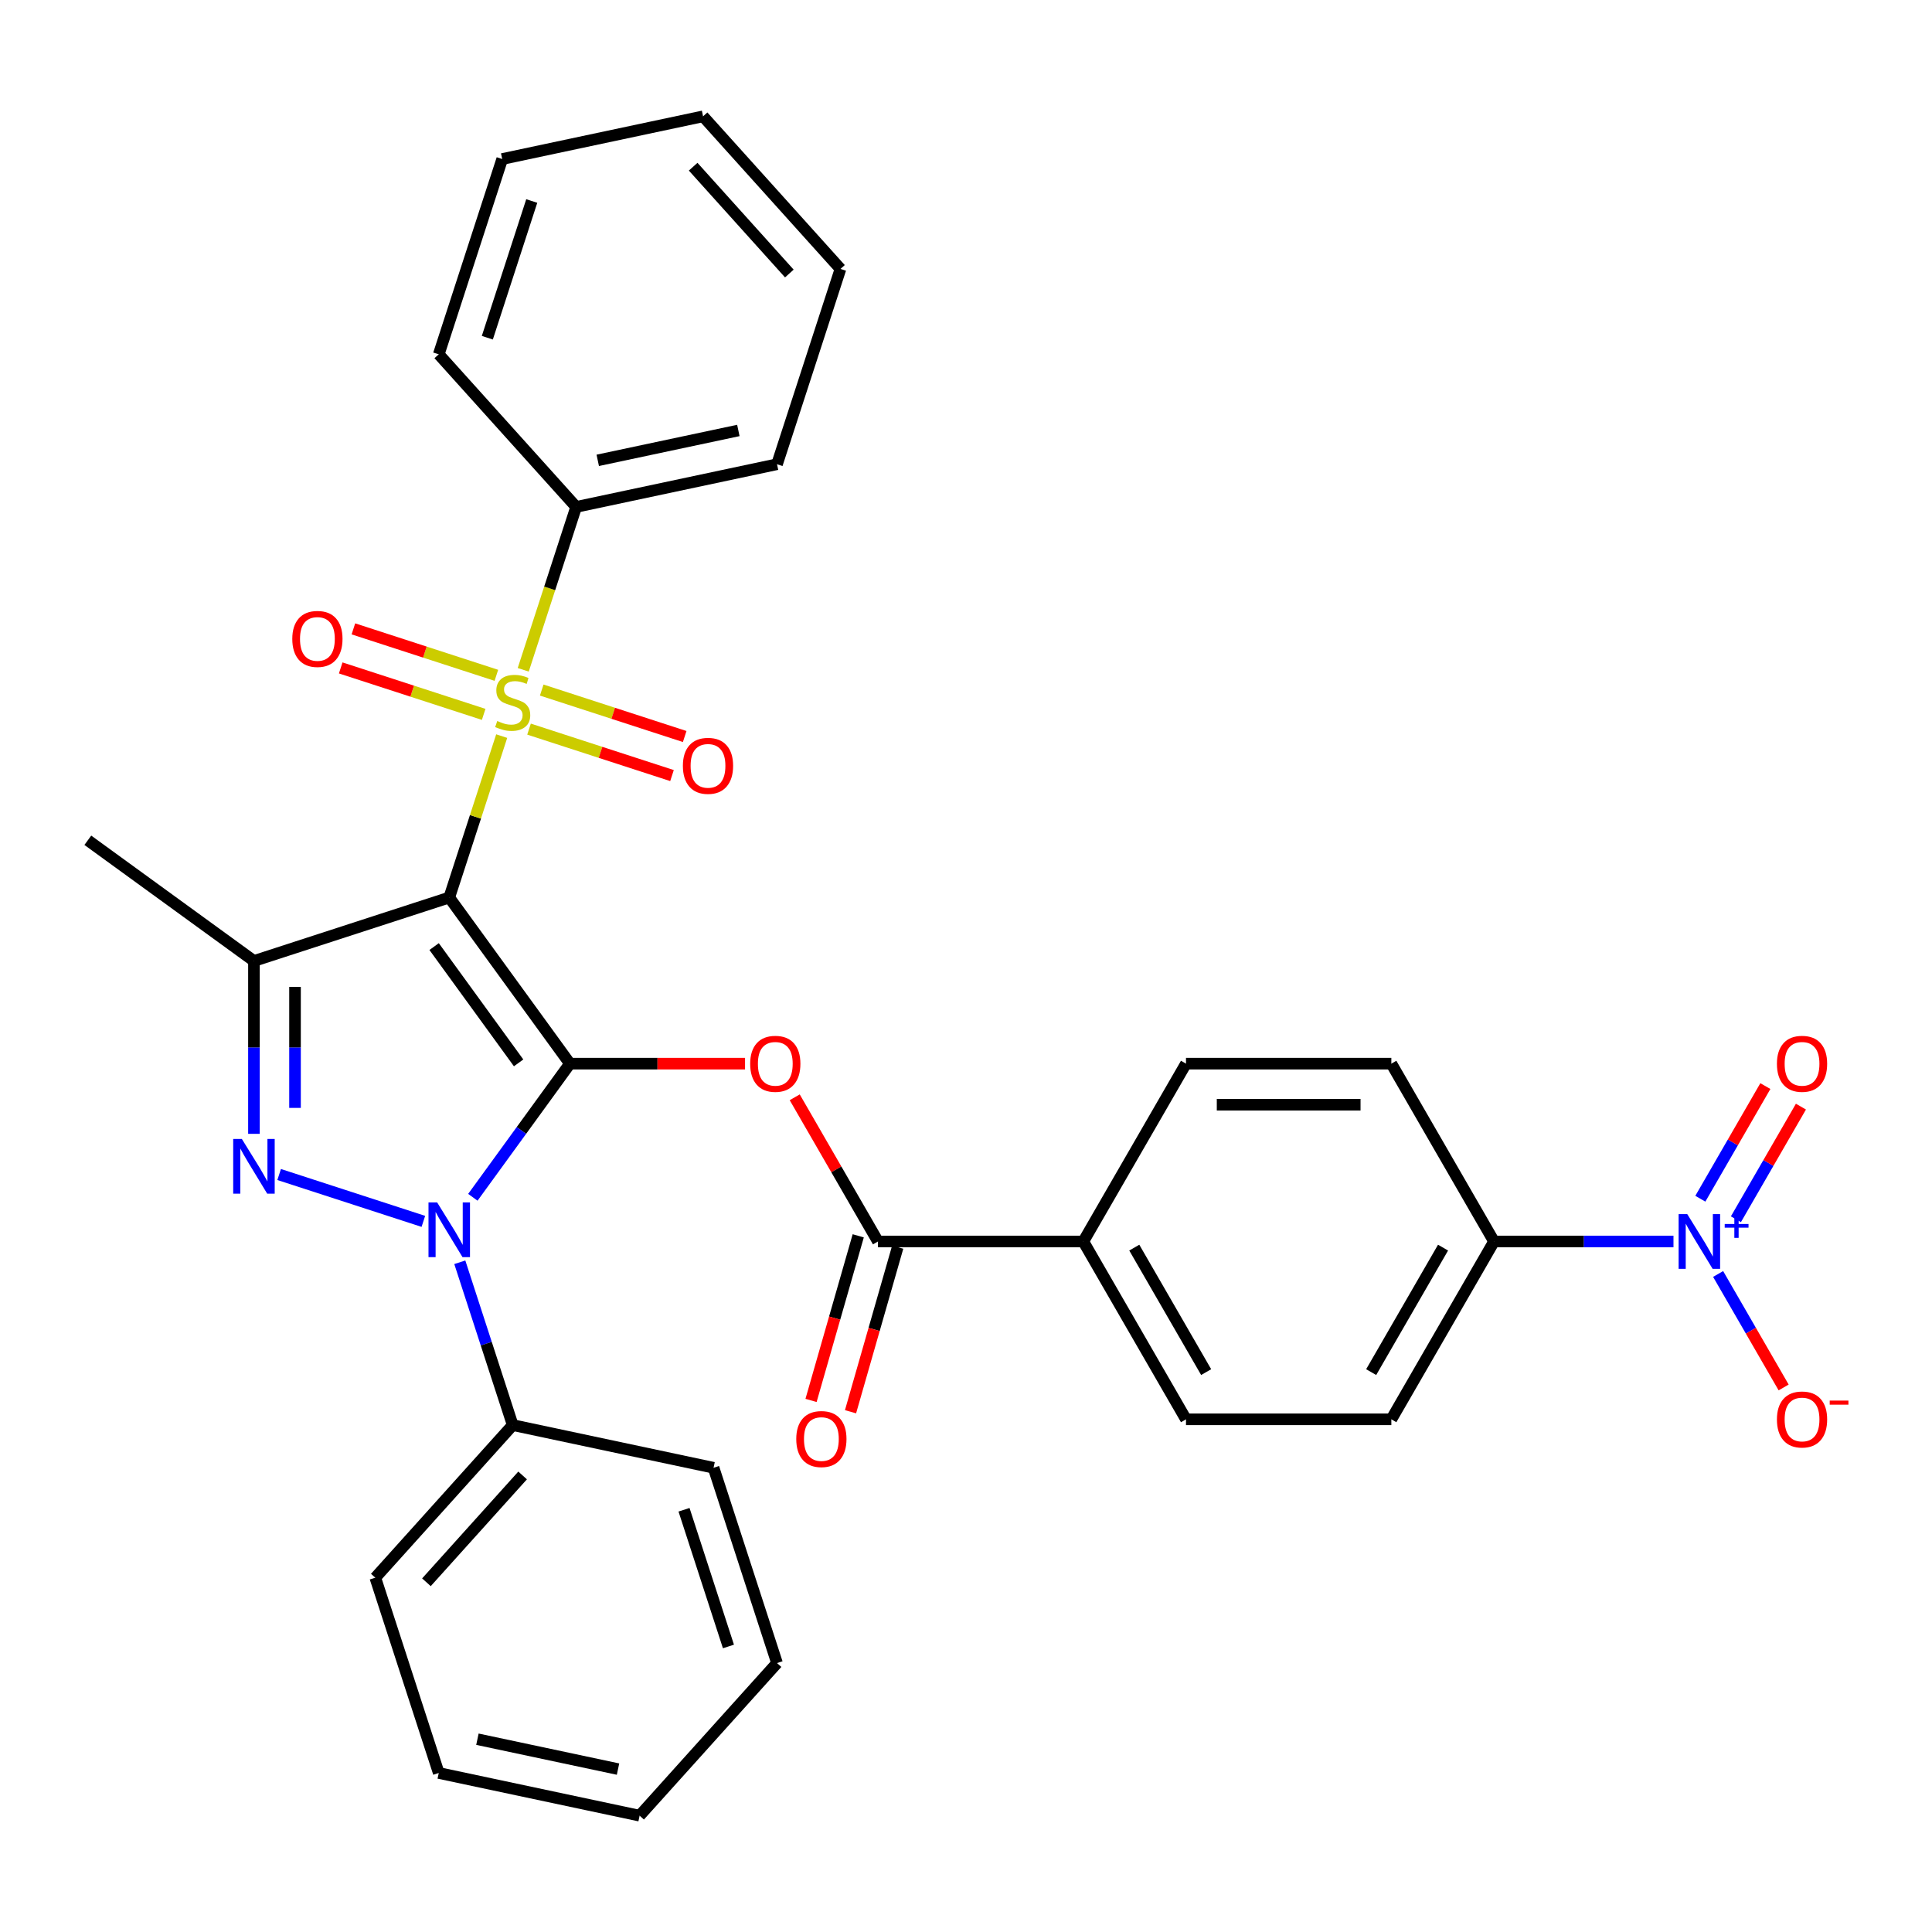 <?xml version='1.0' encoding='iso-8859-1'?>
<svg version='1.1' baseProfile='full'
              xmlns='http://www.w3.org/2000/svg'
                      xmlns:rdkit='http://www.rdkit.org/xml'
                      xmlns:xlink='http://www.w3.org/1999/xlink'
                  xml:space='preserve'
width='1000px' height='1000px' viewBox='0 0 1000 1000'>
<!-- END OF HEADER -->
<rect style='opacity:1.0;fill:#FFFFFF;stroke:none' width='1000' height='1000' x='0' y='0'> </rect>
<path class='bond-0' d='M 295.004,550.543 L 232.529,464.554' style='fill:none;fill-rule:evenodd;stroke:#000000;stroke-width:6px;stroke-linecap:butt;stroke-linejoin:miter;stroke-opacity:1' />
<path class='bond-0' d='M 268.435,550.14 L 224.703,489.947' style='fill:none;fill-rule:evenodd;stroke:#000000;stroke-width:6px;stroke-linecap:butt;stroke-linejoin:miter;stroke-opacity:1' />
<path class='bond-2' d='M 295.004,550.543 L 269.876,585.129' style='fill:none;fill-rule:evenodd;stroke:#000000;stroke-width:6px;stroke-linecap:butt;stroke-linejoin:miter;stroke-opacity:1' />
<path class='bond-2' d='M 269.876,585.129 L 244.748,619.715' style='fill:none;fill-rule:evenodd;stroke:#0000FF;stroke-width:6px;stroke-linecap:butt;stroke-linejoin:miter;stroke-opacity:1' />
<path class='bond-5' d='M 295.004,550.543 L 340.319,550.543' style='fill:none;fill-rule:evenodd;stroke:#000000;stroke-width:6px;stroke-linecap:butt;stroke-linejoin:miter;stroke-opacity:1' />
<path class='bond-5' d='M 340.319,550.543 L 385.634,550.543' style='fill:none;fill-rule:evenodd;stroke:#FF0000;stroke-width:6px;stroke-linecap:butt;stroke-linejoin:miter;stroke-opacity:1' />
<path class='bond-1' d='M 232.529,464.554 L 246.102,422.78' style='fill:none;fill-rule:evenodd;stroke:#000000;stroke-width:6px;stroke-linecap:butt;stroke-linejoin:miter;stroke-opacity:1' />
<path class='bond-1' d='M 246.102,422.78 L 259.676,381.005' style='fill:none;fill-rule:evenodd;stroke:#CCCC00;stroke-width:6px;stroke-linecap:butt;stroke-linejoin:miter;stroke-opacity:1' />
<path class='bond-4' d='M 232.529,464.554 L 131.443,497.399' style='fill:none;fill-rule:evenodd;stroke:#000000;stroke-width:6px;stroke-linecap:butt;stroke-linejoin:miter;stroke-opacity:1' />
<path class='bond-9' d='M 273.827,377.391 L 310.827,389.413' style='fill:none;fill-rule:evenodd;stroke:#CCCC00;stroke-width:6px;stroke-linecap:butt;stroke-linejoin:miter;stroke-opacity:1' />
<path class='bond-9' d='M 310.827,389.413 L 347.827,401.435' style='fill:none;fill-rule:evenodd;stroke:#FF0000;stroke-width:6px;stroke-linecap:butt;stroke-linejoin:miter;stroke-opacity:1' />
<path class='bond-9' d='M 280.396,357.173 L 317.396,369.195' style='fill:none;fill-rule:evenodd;stroke:#CCCC00;stroke-width:6px;stroke-linecap:butt;stroke-linejoin:miter;stroke-opacity:1' />
<path class='bond-9' d='M 317.396,369.195 L 354.396,381.217' style='fill:none;fill-rule:evenodd;stroke:#FF0000;stroke-width:6px;stroke-linecap:butt;stroke-linejoin:miter;stroke-opacity:1' />
<path class='bond-10' d='M 256.921,349.546 L 219.921,337.524' style='fill:none;fill-rule:evenodd;stroke:#CCCC00;stroke-width:6px;stroke-linecap:butt;stroke-linejoin:miter;stroke-opacity:1' />
<path class='bond-10' d='M 219.921,337.524 L 182.921,325.502' style='fill:none;fill-rule:evenodd;stroke:#FF0000;stroke-width:6px;stroke-linecap:butt;stroke-linejoin:miter;stroke-opacity:1' />
<path class='bond-10' d='M 250.352,369.763 L 213.352,357.741' style='fill:none;fill-rule:evenodd;stroke:#CCCC00;stroke-width:6px;stroke-linecap:butt;stroke-linejoin:miter;stroke-opacity:1' />
<path class='bond-10' d='M 213.352,357.741 L 176.352,345.719' style='fill:none;fill-rule:evenodd;stroke:#FF0000;stroke-width:6px;stroke-linecap:butt;stroke-linejoin:miter;stroke-opacity:1' />
<path class='bond-11' d='M 270.825,346.691 L 284.522,304.537' style='fill:none;fill-rule:evenodd;stroke:#CCCC00;stroke-width:6px;stroke-linecap:butt;stroke-linejoin:miter;stroke-opacity:1' />
<path class='bond-11' d='M 284.522,304.537 L 298.219,262.382' style='fill:none;fill-rule:evenodd;stroke:#000000;stroke-width:6px;stroke-linecap:butt;stroke-linejoin:miter;stroke-opacity:1' />
<path class='bond-3' d='M 219.132,632.179 L 144.488,607.926' style='fill:none;fill-rule:evenodd;stroke:#0000FF;stroke-width:6px;stroke-linecap:butt;stroke-linejoin:miter;stroke-opacity:1' />
<path class='bond-12' d='M 237.993,653.349 L 251.684,695.483' style='fill:none;fill-rule:evenodd;stroke:#0000FF;stroke-width:6px;stroke-linecap:butt;stroke-linejoin:miter;stroke-opacity:1' />
<path class='bond-12' d='M 251.684,695.483 L 265.374,737.618' style='fill:none;fill-rule:evenodd;stroke:#000000;stroke-width:6px;stroke-linecap:butt;stroke-linejoin:miter;stroke-opacity:1' />
<path class='bond-32' d='M 131.443,586.87 L 131.443,542.134' style='fill:none;fill-rule:evenodd;stroke:#0000FF;stroke-width:6px;stroke-linecap:butt;stroke-linejoin:miter;stroke-opacity:1' />
<path class='bond-32' d='M 131.443,542.134 L 131.443,497.399' style='fill:none;fill-rule:evenodd;stroke:#000000;stroke-width:6px;stroke-linecap:butt;stroke-linejoin:miter;stroke-opacity:1' />
<path class='bond-32' d='M 152.701,573.449 L 152.701,542.134' style='fill:none;fill-rule:evenodd;stroke:#0000FF;stroke-width:6px;stroke-linecap:butt;stroke-linejoin:miter;stroke-opacity:1' />
<path class='bond-32' d='M 152.701,542.134 L 152.701,510.82' style='fill:none;fill-rule:evenodd;stroke:#000000;stroke-width:6px;stroke-linecap:butt;stroke-linejoin:miter;stroke-opacity:1' />
<path class='bond-21' d='M 131.443,497.399 L 45.455,434.924' style='fill:none;fill-rule:evenodd;stroke:#000000;stroke-width:6px;stroke-linecap:butt;stroke-linejoin:miter;stroke-opacity:1' />
<path class='bond-7' d='M 411.347,567.96 L 432.892,605.276' style='fill:none;fill-rule:evenodd;stroke:#FF0000;stroke-width:6px;stroke-linecap:butt;stroke-linejoin:miter;stroke-opacity:1' />
<path class='bond-7' d='M 432.892,605.276 L 454.436,642.591' style='fill:none;fill-rule:evenodd;stroke:#000000;stroke-width:6px;stroke-linecap:butt;stroke-linejoin:miter;stroke-opacity:1' />
<path class='bond-6' d='M 866.19,642.591 L 819.745,642.591' style='fill:none;fill-rule:evenodd;stroke:#0000FF;stroke-width:6px;stroke-linecap:butt;stroke-linejoin:miter;stroke-opacity:1' />
<path class='bond-6' d='M 819.745,642.591 L 773.3,642.591' style='fill:none;fill-rule:evenodd;stroke:#000000;stroke-width:6px;stroke-linecap:butt;stroke-linejoin:miter;stroke-opacity:1' />
<path class='bond-13' d='M 889.297,659.408 L 906.254,688.778' style='fill:none;fill-rule:evenodd;stroke:#0000FF;stroke-width:6px;stroke-linecap:butt;stroke-linejoin:miter;stroke-opacity:1' />
<path class='bond-13' d='M 906.254,688.778 L 923.21,718.147' style='fill:none;fill-rule:evenodd;stroke:#FF0000;stroke-width:6px;stroke-linecap:butt;stroke-linejoin:miter;stroke-opacity:1' />
<path class='bond-15' d='M 898.502,631.088 L 915.331,601.939' style='fill:none;fill-rule:evenodd;stroke:#0000FF;stroke-width:6px;stroke-linecap:butt;stroke-linejoin:miter;stroke-opacity:1' />
<path class='bond-15' d='M 915.331,601.939 L 932.161,572.789' style='fill:none;fill-rule:evenodd;stroke:#FF0000;stroke-width:6px;stroke-linecap:butt;stroke-linejoin:miter;stroke-opacity:1' />
<path class='bond-15' d='M 880.092,620.459 L 896.922,591.31' style='fill:none;fill-rule:evenodd;stroke:#0000FF;stroke-width:6px;stroke-linecap:butt;stroke-linejoin:miter;stroke-opacity:1' />
<path class='bond-15' d='M 896.922,591.31 L 913.751,562.16' style='fill:none;fill-rule:evenodd;stroke:#FF0000;stroke-width:6px;stroke-linecap:butt;stroke-linejoin:miter;stroke-opacity:1' />
<path class='bond-14' d='M 454.436,642.591 L 560.724,642.591' style='fill:none;fill-rule:evenodd;stroke:#000000;stroke-width:6px;stroke-linecap:butt;stroke-linejoin:miter;stroke-opacity:1' />
<path class='bond-16' d='M 444.218,639.662 L 432.006,682.259' style='fill:none;fill-rule:evenodd;stroke:#000000;stroke-width:6px;stroke-linecap:butt;stroke-linejoin:miter;stroke-opacity:1' />
<path class='bond-16' d='M 432.006,682.259 L 419.794,724.857' style='fill:none;fill-rule:evenodd;stroke:#FF0000;stroke-width:6px;stroke-linecap:butt;stroke-linejoin:miter;stroke-opacity:1' />
<path class='bond-16' d='M 464.653,645.52 L 452.441,688.118' style='fill:none;fill-rule:evenodd;stroke:#000000;stroke-width:6px;stroke-linecap:butt;stroke-linejoin:miter;stroke-opacity:1' />
<path class='bond-16' d='M 452.441,688.118 L 440.229,730.715' style='fill:none;fill-rule:evenodd;stroke:#FF0000;stroke-width:6px;stroke-linecap:butt;stroke-linejoin:miter;stroke-opacity:1' />
<path class='bond-8' d='M 773.3,642.591 L 720.156,734.639' style='fill:none;fill-rule:evenodd;stroke:#000000;stroke-width:6px;stroke-linecap:butt;stroke-linejoin:miter;stroke-opacity:1' />
<path class='bond-8' d='M 746.918,645.769 L 709.718,710.203' style='fill:none;fill-rule:evenodd;stroke:#000000;stroke-width:6px;stroke-linecap:butt;stroke-linejoin:miter;stroke-opacity:1' />
<path class='bond-33' d='M 773.3,642.591 L 720.156,550.543' style='fill:none;fill-rule:evenodd;stroke:#000000;stroke-width:6px;stroke-linecap:butt;stroke-linejoin:miter;stroke-opacity:1' />
<path class='bond-22' d='M 298.219,262.382 L 402.184,240.284' style='fill:none;fill-rule:evenodd;stroke:#000000;stroke-width:6px;stroke-linecap:butt;stroke-linejoin:miter;stroke-opacity:1' />
<path class='bond-22' d='M 309.394,238.275 L 382.17,222.806' style='fill:none;fill-rule:evenodd;stroke:#000000;stroke-width:6px;stroke-linecap:butt;stroke-linejoin:miter;stroke-opacity:1' />
<path class='bond-23' d='M 298.219,262.382 L 227.098,183.395' style='fill:none;fill-rule:evenodd;stroke:#000000;stroke-width:6px;stroke-linecap:butt;stroke-linejoin:miter;stroke-opacity:1' />
<path class='bond-24' d='M 265.374,737.618 L 194.253,816.605' style='fill:none;fill-rule:evenodd;stroke:#000000;stroke-width:6px;stroke-linecap:butt;stroke-linejoin:miter;stroke-opacity:1' />
<path class='bond-24' d='M 270.503,763.69 L 220.719,818.981' style='fill:none;fill-rule:evenodd;stroke:#000000;stroke-width:6px;stroke-linecap:butt;stroke-linejoin:miter;stroke-opacity:1' />
<path class='bond-25' d='M 265.374,737.618 L 369.339,759.716' style='fill:none;fill-rule:evenodd;stroke:#000000;stroke-width:6px;stroke-linecap:butt;stroke-linejoin:miter;stroke-opacity:1' />
<path class='bond-19' d='M 560.724,642.591 L 613.868,550.543' style='fill:none;fill-rule:evenodd;stroke:#000000;stroke-width:6px;stroke-linecap:butt;stroke-linejoin:miter;stroke-opacity:1' />
<path class='bond-20' d='M 560.724,642.591 L 613.868,734.639' style='fill:none;fill-rule:evenodd;stroke:#000000;stroke-width:6px;stroke-linecap:butt;stroke-linejoin:miter;stroke-opacity:1' />
<path class='bond-20' d='M 587.105,645.769 L 624.306,710.203' style='fill:none;fill-rule:evenodd;stroke:#000000;stroke-width:6px;stroke-linecap:butt;stroke-linejoin:miter;stroke-opacity:1' />
<path class='bond-17' d='M 720.156,550.543 L 613.868,550.543' style='fill:none;fill-rule:evenodd;stroke:#000000;stroke-width:6px;stroke-linecap:butt;stroke-linejoin:miter;stroke-opacity:1' />
<path class='bond-17' d='M 704.212,571.801 L 629.811,571.801' style='fill:none;fill-rule:evenodd;stroke:#000000;stroke-width:6px;stroke-linecap:butt;stroke-linejoin:miter;stroke-opacity:1' />
<path class='bond-18' d='M 720.156,734.639 L 613.868,734.639' style='fill:none;fill-rule:evenodd;stroke:#000000;stroke-width:6px;stroke-linecap:butt;stroke-linejoin:miter;stroke-opacity:1' />
<path class='bond-29' d='M 402.184,240.284 L 435.029,139.198' style='fill:none;fill-rule:evenodd;stroke:#000000;stroke-width:6px;stroke-linecap:butt;stroke-linejoin:miter;stroke-opacity:1' />
<path class='bond-26' d='M 227.098,183.395 L 259.943,82.309' style='fill:none;fill-rule:evenodd;stroke:#000000;stroke-width:6px;stroke-linecap:butt;stroke-linejoin:miter;stroke-opacity:1' />
<path class='bond-26' d='M 252.242,174.801 L 275.233,104.041' style='fill:none;fill-rule:evenodd;stroke:#000000;stroke-width:6px;stroke-linecap:butt;stroke-linejoin:miter;stroke-opacity:1' />
<path class='bond-27' d='M 194.253,816.605 L 227.098,917.691' style='fill:none;fill-rule:evenodd;stroke:#000000;stroke-width:6px;stroke-linecap:butt;stroke-linejoin:miter;stroke-opacity:1' />
<path class='bond-28' d='M 369.339,759.716 L 402.184,860.802' style='fill:none;fill-rule:evenodd;stroke:#000000;stroke-width:6px;stroke-linecap:butt;stroke-linejoin:miter;stroke-opacity:1' />
<path class='bond-28' d='M 354.049,781.448 L 377.04,852.208' style='fill:none;fill-rule:evenodd;stroke:#000000;stroke-width:6px;stroke-linecap:butt;stroke-linejoin:miter;stroke-opacity:1' />
<path class='bond-31' d='M 259.943,82.309 L 363.908,60.211' style='fill:none;fill-rule:evenodd;stroke:#000000;stroke-width:6px;stroke-linecap:butt;stroke-linejoin:miter;stroke-opacity:1' />
<path class='bond-34' d='M 227.098,917.691 L 331.064,939.789' style='fill:none;fill-rule:evenodd;stroke:#000000;stroke-width:6px;stroke-linecap:butt;stroke-linejoin:miter;stroke-opacity:1' />
<path class='bond-34' d='M 247.113,900.213 L 319.888,915.681' style='fill:none;fill-rule:evenodd;stroke:#000000;stroke-width:6px;stroke-linecap:butt;stroke-linejoin:miter;stroke-opacity:1' />
<path class='bond-30' d='M 402.184,860.802 L 331.064,939.789' style='fill:none;fill-rule:evenodd;stroke:#000000;stroke-width:6px;stroke-linecap:butt;stroke-linejoin:miter;stroke-opacity:1' />
<path class='bond-35' d='M 435.029,139.198 L 363.908,60.211' style='fill:none;fill-rule:evenodd;stroke:#000000;stroke-width:6px;stroke-linecap:butt;stroke-linejoin:miter;stroke-opacity:1' />
<path class='bond-35' d='M 408.563,141.574 L 358.779,86.283' style='fill:none;fill-rule:evenodd;stroke:#000000;stroke-width:6px;stroke-linecap:butt;stroke-linejoin:miter;stroke-opacity:1' />
<path  class='atom-2' d='M 257.374 373.188
Q 257.694 373.308, 259.014 373.868
Q 260.334 374.428, 261.774 374.788
Q 263.254 375.108, 264.694 375.108
Q 267.374 375.108, 268.934 373.828
Q 270.494 372.508, 270.494 370.228
Q 270.494 368.668, 269.694 367.708
Q 268.934 366.748, 267.734 366.228
Q 266.534 365.708, 264.534 365.108
Q 262.014 364.348, 260.494 363.628
Q 259.014 362.908, 257.934 361.388
Q 256.894 359.868, 256.894 357.308
Q 256.894 353.748, 259.294 351.548
Q 261.734 349.348, 266.534 349.348
Q 269.814 349.348, 273.534 350.908
L 272.614 353.988
Q 269.214 352.588, 266.654 352.588
Q 263.894 352.588, 262.374 353.748
Q 260.854 354.868, 260.894 356.828
Q 260.894 358.348, 261.654 359.268
Q 262.454 360.188, 263.574 360.708
Q 264.734 361.228, 266.654 361.828
Q 269.214 362.628, 270.734 363.428
Q 272.254 364.228, 273.334 365.868
Q 274.454 367.468, 274.454 370.228
Q 274.454 374.148, 271.814 376.268
Q 269.214 378.348, 264.854 378.348
Q 262.334 378.348, 260.414 377.788
Q 258.534 377.268, 256.294 376.348
L 257.374 373.188
' fill='#CCCC00'/>
<path  class='atom-3' d='M 226.269 622.372
L 235.549 637.372
Q 236.469 638.852, 237.949 641.532
Q 239.429 644.212, 239.509 644.372
L 239.509 622.372
L 243.269 622.372
L 243.269 650.692
L 239.389 650.692
L 229.429 634.292
Q 228.269 632.372, 227.029 630.172
Q 225.829 627.972, 225.469 627.292
L 225.469 650.692
L 221.789 650.692
L 221.789 622.372
L 226.269 622.372
' fill='#0000FF'/>
<path  class='atom-4' d='M 125.183 589.527
L 134.463 604.527
Q 135.383 606.007, 136.863 608.687
Q 138.343 611.367, 138.423 611.527
L 138.423 589.527
L 142.183 589.527
L 142.183 617.847
L 138.303 617.847
L 128.343 601.447
Q 127.183 599.527, 125.943 597.327
Q 124.743 595.127, 124.383 594.447
L 124.383 617.847
L 120.703 617.847
L 120.703 589.527
L 125.183 589.527
' fill='#0000FF'/>
<path  class='atom-6' d='M 388.292 550.623
Q 388.292 543.823, 391.652 540.023
Q 395.012 536.223, 401.292 536.223
Q 407.572 536.223, 410.932 540.023
Q 414.292 543.823, 414.292 550.623
Q 414.292 557.503, 410.892 561.423
Q 407.492 565.303, 401.292 565.303
Q 395.052 565.303, 391.652 561.423
Q 388.292 557.543, 388.292 550.623
M 401.292 562.103
Q 405.612 562.103, 407.932 559.223
Q 410.292 556.303, 410.292 550.623
Q 410.292 545.063, 407.932 542.263
Q 405.612 539.423, 401.292 539.423
Q 396.972 539.423, 394.612 542.223
Q 392.292 545.023, 392.292 550.623
Q 392.292 556.343, 394.612 559.223
Q 396.972 562.103, 401.292 562.103
' fill='#FF0000'/>
<path  class='atom-7' d='M 873.328 628.431
L 882.608 643.431
Q 883.528 644.911, 885.008 647.591
Q 886.488 650.271, 886.568 650.431
L 886.568 628.431
L 890.328 628.431
L 890.328 656.751
L 886.448 656.751
L 876.488 640.351
Q 875.328 638.431, 874.088 636.231
Q 872.888 634.031, 872.528 633.351
L 872.528 656.751
L 868.848 656.751
L 868.848 628.431
L 873.328 628.431
' fill='#0000FF'/>
<path  class='atom-7' d='M 892.704 633.536
L 897.693 633.536
L 897.693 628.282
L 899.911 628.282
L 899.911 633.536
L 905.032 633.536
L 905.032 635.437
L 899.911 635.437
L 899.911 640.717
L 897.693 640.717
L 897.693 635.437
L 892.704 635.437
L 892.704 633.536
' fill='#0000FF'/>
<path  class='atom-10' d='M 353.46 396.393
Q 353.46 389.593, 356.82 385.793
Q 360.18 381.993, 366.46 381.993
Q 372.74 381.993, 376.1 385.793
Q 379.46 389.593, 379.46 396.393
Q 379.46 403.273, 376.06 407.193
Q 372.66 411.073, 366.46 411.073
Q 360.22 411.073, 356.82 407.193
Q 353.46 403.313, 353.46 396.393
M 366.46 407.873
Q 370.78 407.873, 373.1 404.993
Q 375.46 402.073, 375.46 396.393
Q 375.46 390.833, 373.1 388.033
Q 370.78 385.193, 366.46 385.193
Q 362.14 385.193, 359.78 387.993
Q 357.46 390.793, 357.46 396.393
Q 357.46 402.113, 359.78 404.993
Q 362.14 407.873, 366.46 407.873
' fill='#FF0000'/>
<path  class='atom-11' d='M 151.288 330.703
Q 151.288 323.903, 154.648 320.103
Q 158.008 316.303, 164.288 316.303
Q 170.568 316.303, 173.928 320.103
Q 177.288 323.903, 177.288 330.703
Q 177.288 337.583, 173.888 341.503
Q 170.488 345.383, 164.288 345.383
Q 158.048 345.383, 154.648 341.503
Q 151.288 337.623, 151.288 330.703
M 164.288 342.183
Q 168.608 342.183, 170.928 339.303
Q 173.288 336.383, 173.288 330.703
Q 173.288 325.143, 170.928 322.343
Q 168.608 319.503, 164.288 319.503
Q 159.968 319.503, 157.608 322.303
Q 155.288 325.103, 155.288 330.703
Q 155.288 336.423, 157.608 339.303
Q 159.968 342.183, 164.288 342.183
' fill='#FF0000'/>
<path  class='atom-14' d='M 919.732 734.719
Q 919.732 727.919, 923.092 724.119
Q 926.452 720.319, 932.732 720.319
Q 939.012 720.319, 942.372 724.119
Q 945.732 727.919, 945.732 734.719
Q 945.732 741.599, 942.332 745.519
Q 938.932 749.399, 932.732 749.399
Q 926.492 749.399, 923.092 745.519
Q 919.732 741.639, 919.732 734.719
M 932.732 746.199
Q 937.052 746.199, 939.372 743.319
Q 941.732 740.399, 941.732 734.719
Q 941.732 729.159, 939.372 726.359
Q 937.052 723.519, 932.732 723.519
Q 928.412 723.519, 926.052 726.319
Q 923.732 729.119, 923.732 734.719
Q 923.732 740.439, 926.052 743.319
Q 928.412 746.199, 932.732 746.199
' fill='#FF0000'/>
<path  class='atom-14' d='M 947.052 724.942
L 956.74 724.942
L 956.74 727.054
L 947.052 727.054
L 947.052 724.942
' fill='#FF0000'/>
<path  class='atom-16' d='M 919.732 550.623
Q 919.732 543.823, 923.092 540.023
Q 926.452 536.223, 932.732 536.223
Q 939.012 536.223, 942.372 540.023
Q 945.732 543.823, 945.732 550.623
Q 945.732 557.503, 942.332 561.423
Q 938.932 565.303, 932.732 565.303
Q 926.492 565.303, 923.092 561.423
Q 919.732 557.543, 919.732 550.623
M 932.732 562.103
Q 937.052 562.103, 939.372 559.223
Q 941.732 556.303, 941.732 550.623
Q 941.732 545.063, 939.372 542.263
Q 937.052 539.423, 932.732 539.423
Q 928.412 539.423, 926.052 542.223
Q 923.732 545.023, 923.732 550.623
Q 923.732 556.343, 926.052 559.223
Q 928.412 562.103, 932.732 562.103
' fill='#FF0000'/>
<path  class='atom-17' d='M 412.144 744.843
Q 412.144 738.043, 415.504 734.243
Q 418.864 730.443, 425.144 730.443
Q 431.424 730.443, 434.784 734.243
Q 438.144 738.043, 438.144 744.843
Q 438.144 751.723, 434.744 755.643
Q 431.344 759.523, 425.144 759.523
Q 418.904 759.523, 415.504 755.643
Q 412.144 751.763, 412.144 744.843
M 425.144 756.323
Q 429.464 756.323, 431.784 753.443
Q 434.144 750.523, 434.144 744.843
Q 434.144 739.283, 431.784 736.483
Q 429.464 733.643, 425.144 733.643
Q 420.824 733.643, 418.464 736.443
Q 416.144 739.243, 416.144 744.843
Q 416.144 750.563, 418.464 753.443
Q 420.824 756.323, 425.144 756.323
' fill='#FF0000'/>
</svg>
